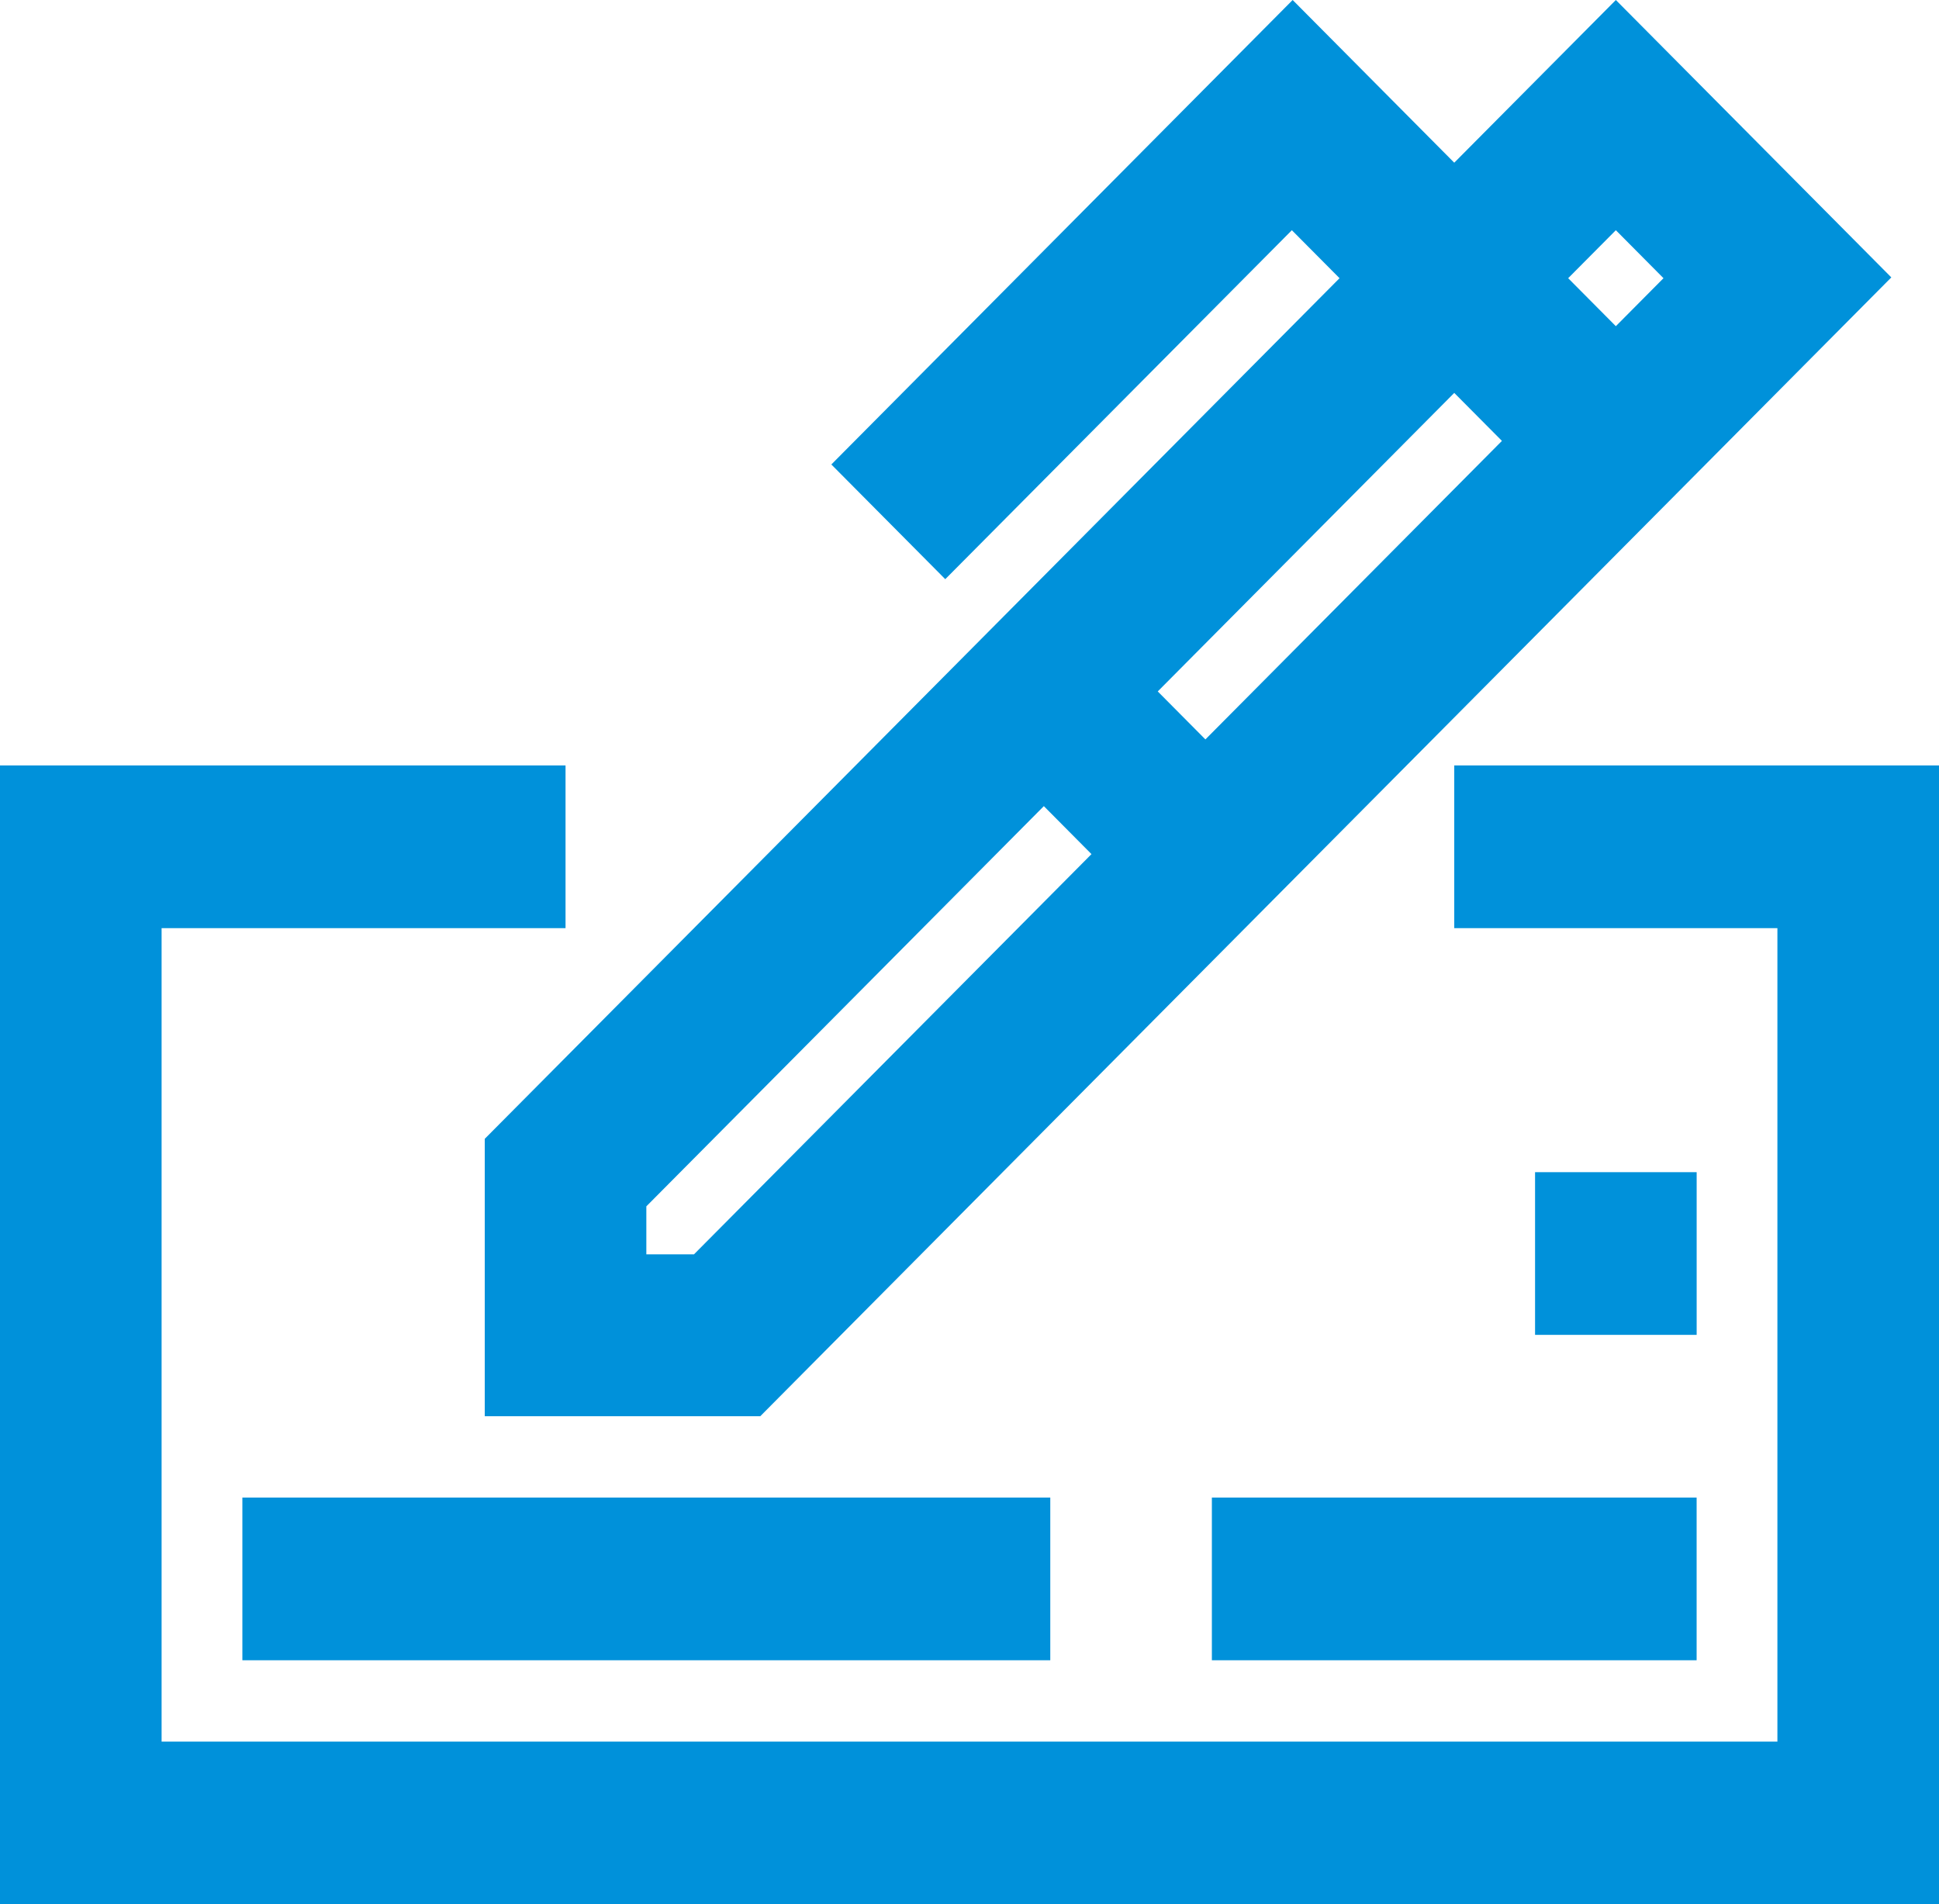 <svg width="56" height="55" viewBox="0 0 56 55" fill="none" xmlns="http://www.w3.org/2000/svg">
<path d="M46.667 0L42 4.699L37.333 0L24.01 13.415L27.3 16.728L37.31 6.649L38.687 8.035L14 32.892V40.904H21.957L54.623 8.012L46.667 0ZM46.667 6.649L48.043 8.035L46.667 9.421L45.29 8.035L46.667 6.649ZM43.377 12.734L34.813 21.356L33.437 19.97L42 11.348L43.377 12.734ZM20.043 36.228H18.667V34.842L30.147 23.283L31.523 24.669L20.043 36.228Z" fill="#0091DA"/>
<path d="M42 26.807H51.333V50.301H4.667V26.807H16.333V22.108H0V55H56V22.108H42V26.807Z" fill="#0091DA"/>
<path d="M30.333 43.253H7V47.952H30.333V43.253Z" fill="#0091DA"/>
<path d="M49 43.253H35V47.952H49V43.253Z" fill="#0091DA"/>
<path d="M49.001 33.855H44.334V38.554H49.001V33.855Z" fill="#0091DA"/>
</svg>
